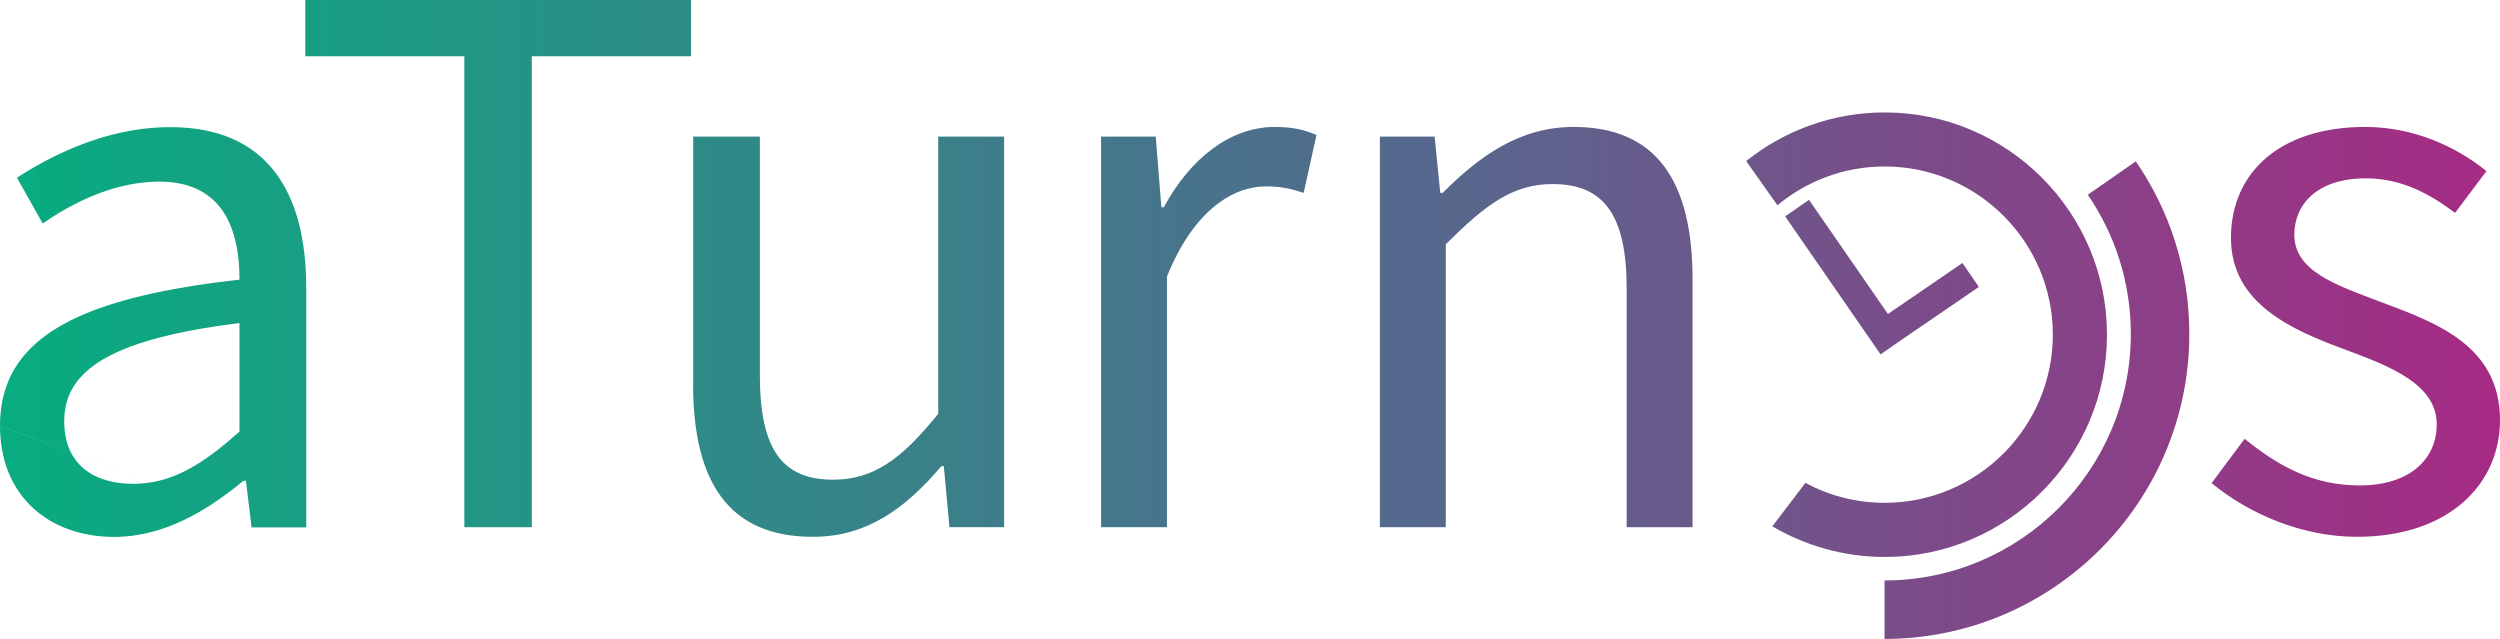 <?xml version="1.0" encoding="UTF-8"?>
<svg id="Layer_1" data-name="Layer 1" xmlns="http://www.w3.org/2000/svg" xmlns:xlink="http://www.w3.org/1999/xlink" viewBox="0 0 235.93 60.3">
  <defs>
    <style>
      .cls-1 {
        fill: url(#linear-gradient);
        fill-rule: evenodd;
        stroke-width: 0px;
      }
    </style>
    <linearGradient id="linear-gradient" x1="-931.11" y1="369.11" x2="-847.87" y2="369.11" gradientTransform="translate(2637.57 -1014.43) scale(2.83)" gradientUnits="userSpaceOnUse">
      <stop offset="0" stop-color="#09ab80"/>
      <stop offset=".54" stop-color="#526b8d"/>
      <stop offset="1" stop-color="#a82984"/>
    </linearGradient>
  </defs>
  <g id="Capa_1_0" data-name="Capa 1 0">
    <path class="cls-1" d="m206.61,31.51c0-6.04-1.86-11.65-5.05-16.28l-4.53,3.15c2.56,3.74,4.06,8.26,4.06,13.13,0,12.84-10.41,23.25-23.24,23.27v5.52c15.88-.02,28.76-12.9,28.76-28.79h0Zm2.11,14.07l3.11-4.17c3.19,2.58,6.45,4.4,10.85,4.4,4.85,0,7.28-2.58,7.28-5.76,0-3.79-4.4-5.46-8.42-6.98-5.23-1.9-11-4.4-11-10.62s4.7-10.47,12.66-10.47c4.63,0,8.65,1.89,11.45,4.17l-2.96,3.94c-2.5-1.89-5.16-3.26-8.42-3.26-4.63,0-6.75,2.5-6.75,5.31,0,3.49,4.02,4.78,8.19,6.37,5.31,1.97,11.22,4.17,11.22,11.15,0,5.99-4.78,11-13.5,11-5.23,0-10.24-2.2-13.73-5.08h.02ZM130.23,12.89h5.16l.53,5.31h.23c3.49-3.49,7.28-6.22,12.36-6.22,7.73,0,11.22,5,11.22,14.41v23.36h-6.22v-22.52c0-6.9-2.12-9.86-6.98-9.86-3.79,0-6.37,1.97-10.09,5.69v26.69h-6.22V12.89h0Zm-26.32,0h5.16l.53,6.67h.23c2.5-4.63,6.29-7.58,10.47-7.58,1.59,0,2.73.23,3.94.76l-1.21,5.46c-1.21-.38-2.05-.61-3.57-.61-3.11,0-6.82,2.28-9.33,8.5v23.66h-6.22V12.89h0Zm-38.49,23.36V12.89h6.29v22.52c0,6.9,2.05,9.86,6.9,9.86,3.79,0,6.45-1.89,9.93-6.22V12.89h6.22v36.86h-5.16l-.53-5.76h-.23c-3.41,4.02-7.05,6.67-12.13,6.67-7.81,0-11.3-5-11.3-14.41h0ZM43.83,5.31h-15.02V0h36.4v5.31h-15.02v44.44h-6.37V5.31h0ZM14.33,27.7c2.42-.53,5.17-.97,8.27-1.31,0-4.7-1.52-9.25-7.58-9.25-.23,0-.46,0-.68.02h0c-3.98.2-7.59,2.06-10.31,3.93l-2.43-4.32c3.07-1.98,7.56-4.27,12.74-4.7.57-.05,1.15-.07,1.74-.07,9.03,0,12.82,5.99,12.82,15.17v22.6h-5.16l-.53-4.4h-.23c-2.56,2.12-5.46,3.99-8.65,4.83-1.15.3-2.34.47-3.56.47-6.14,0-10.77-3.87-10.77-10.47l14.33,5.32L0,40.19c0-6.45,4.45-10.32,14.33-12.49Zm0,17.81c2.81-.48,5.3-2.13,8.27-4.78v-10.24c-3.32.41-6.05.93-8.27,1.56-6,1.71-8.27,4.26-8.27,7.69,0,4.17,2.88,5.92,6.52,5.92.6,0,1.18-.05,1.74-.15h.01Zm184.51-13.93c0-11.56-9.41-20.97-20.97-20.97-4.94,0-9.49,1.72-13.08,4.59l2.95,4.17c2.75-2.28,6.28-3.66,10.12-3.66,8.75,0,15.87,7.12,15.87,15.87s-7.12,15.87-15.87,15.87c-2.7,0-5.25-.68-7.48-1.88l-3.12,4.1c3.11,1.83,6.74,2.89,10.61,2.89,11.56,0,20.97-9.41,20.97-20.97h0Zm-21.37,1.86l-9-13.02,2.25-1.56,7.45,10.77,7.03-4.81,1.55,2.26-7.02,4.8h0l-2.25,1.56h0Z"/>
  </g>
</svg>